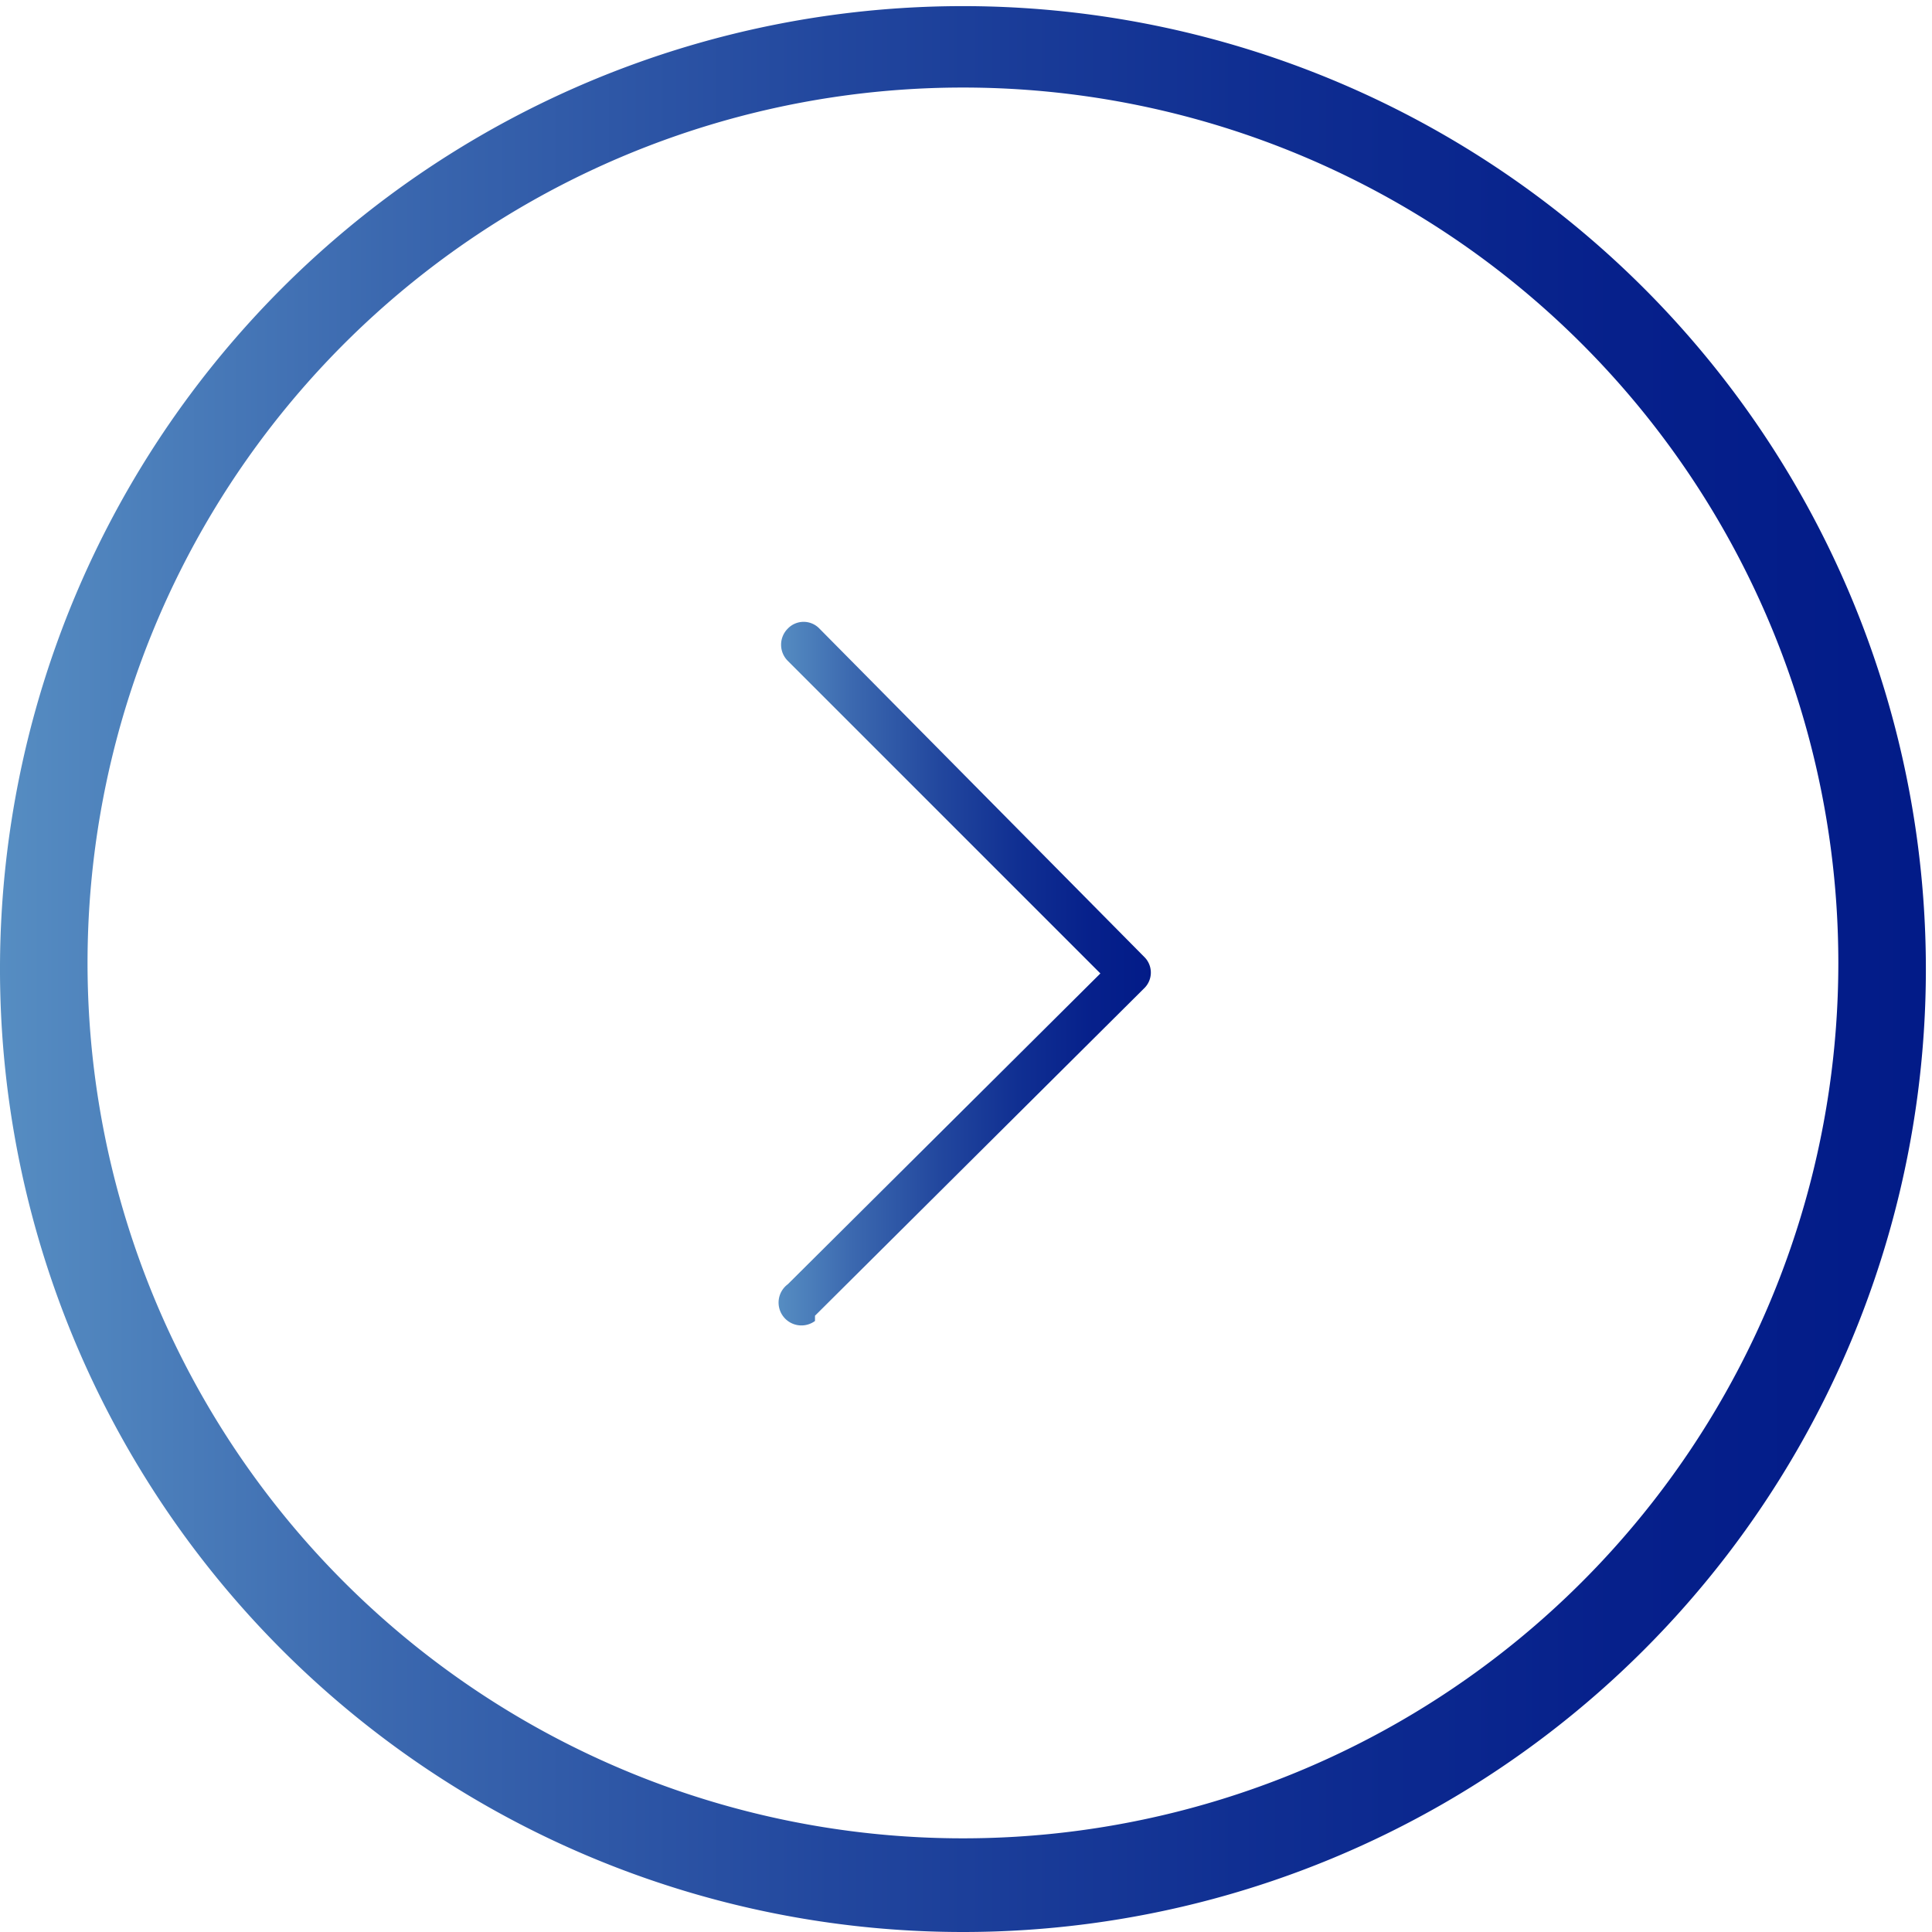 <svg xmlns="http://www.w3.org/2000/svg" xmlns:xlink="http://www.w3.org/1999/xlink" width="22" height="22" viewBox="0 0 22.07 22.07">
  <defs>
    <style>
      .cls-1 {
        fill: url(#New_Gradient_Swatch_10);
      }

      .cls-2 {
        fill: url(#New_Gradient_Swatch_10-2);
      }
    </style>
    <linearGradient id="New_Gradient_Swatch_10" data-name="New Gradient Swatch 10" y1="11.04" x2="22.07" y2="11.04" gradientUnits="userSpaceOnUse">
      <stop offset="0" stop-color="#568dc2"/>
      <stop offset="0.2" stop-color="#3b68af"/>
      <stop offset="0.43" stop-color="#22479e"/>
      <stop offset="0.64" stop-color="#102f92"/>
      <stop offset="0.84" stop-color="#06208b"/>
      <stop offset="1" stop-color="#021b88"/>
    </linearGradient>
    <linearGradient id="New_Gradient_Swatch_10-2" x1="8.89" y1="11.12" x2="13.18" y2="11.12" xlink:href="#New_Gradient_Swatch_10"/>
  </defs>
  <g id="Layer_2" data-name="Layer 2">
    <g id="Layer_5" data-name="Layer 5">
      <g>
        <path class="cls-1" d="M11,22.07a11,11,0,1,1,11-11A11,11,0,0,1,11,22.07ZM11,1a10,10,0,1,0,10,10A10,10,0,0,0,11,1Z"/>
        <path class="cls-2" d="M9.36,7.18a.25.25,0,0,0-.36,0,.26.26,0,0,0,0,.37l3.57,3.57L9,14.67a.26.26,0,0,0,.31.42l0-.06,3.76-3.74a.25.25,0,0,0,0-.36Z"/>
      </g>
    </g>
  </g>
</svg>
